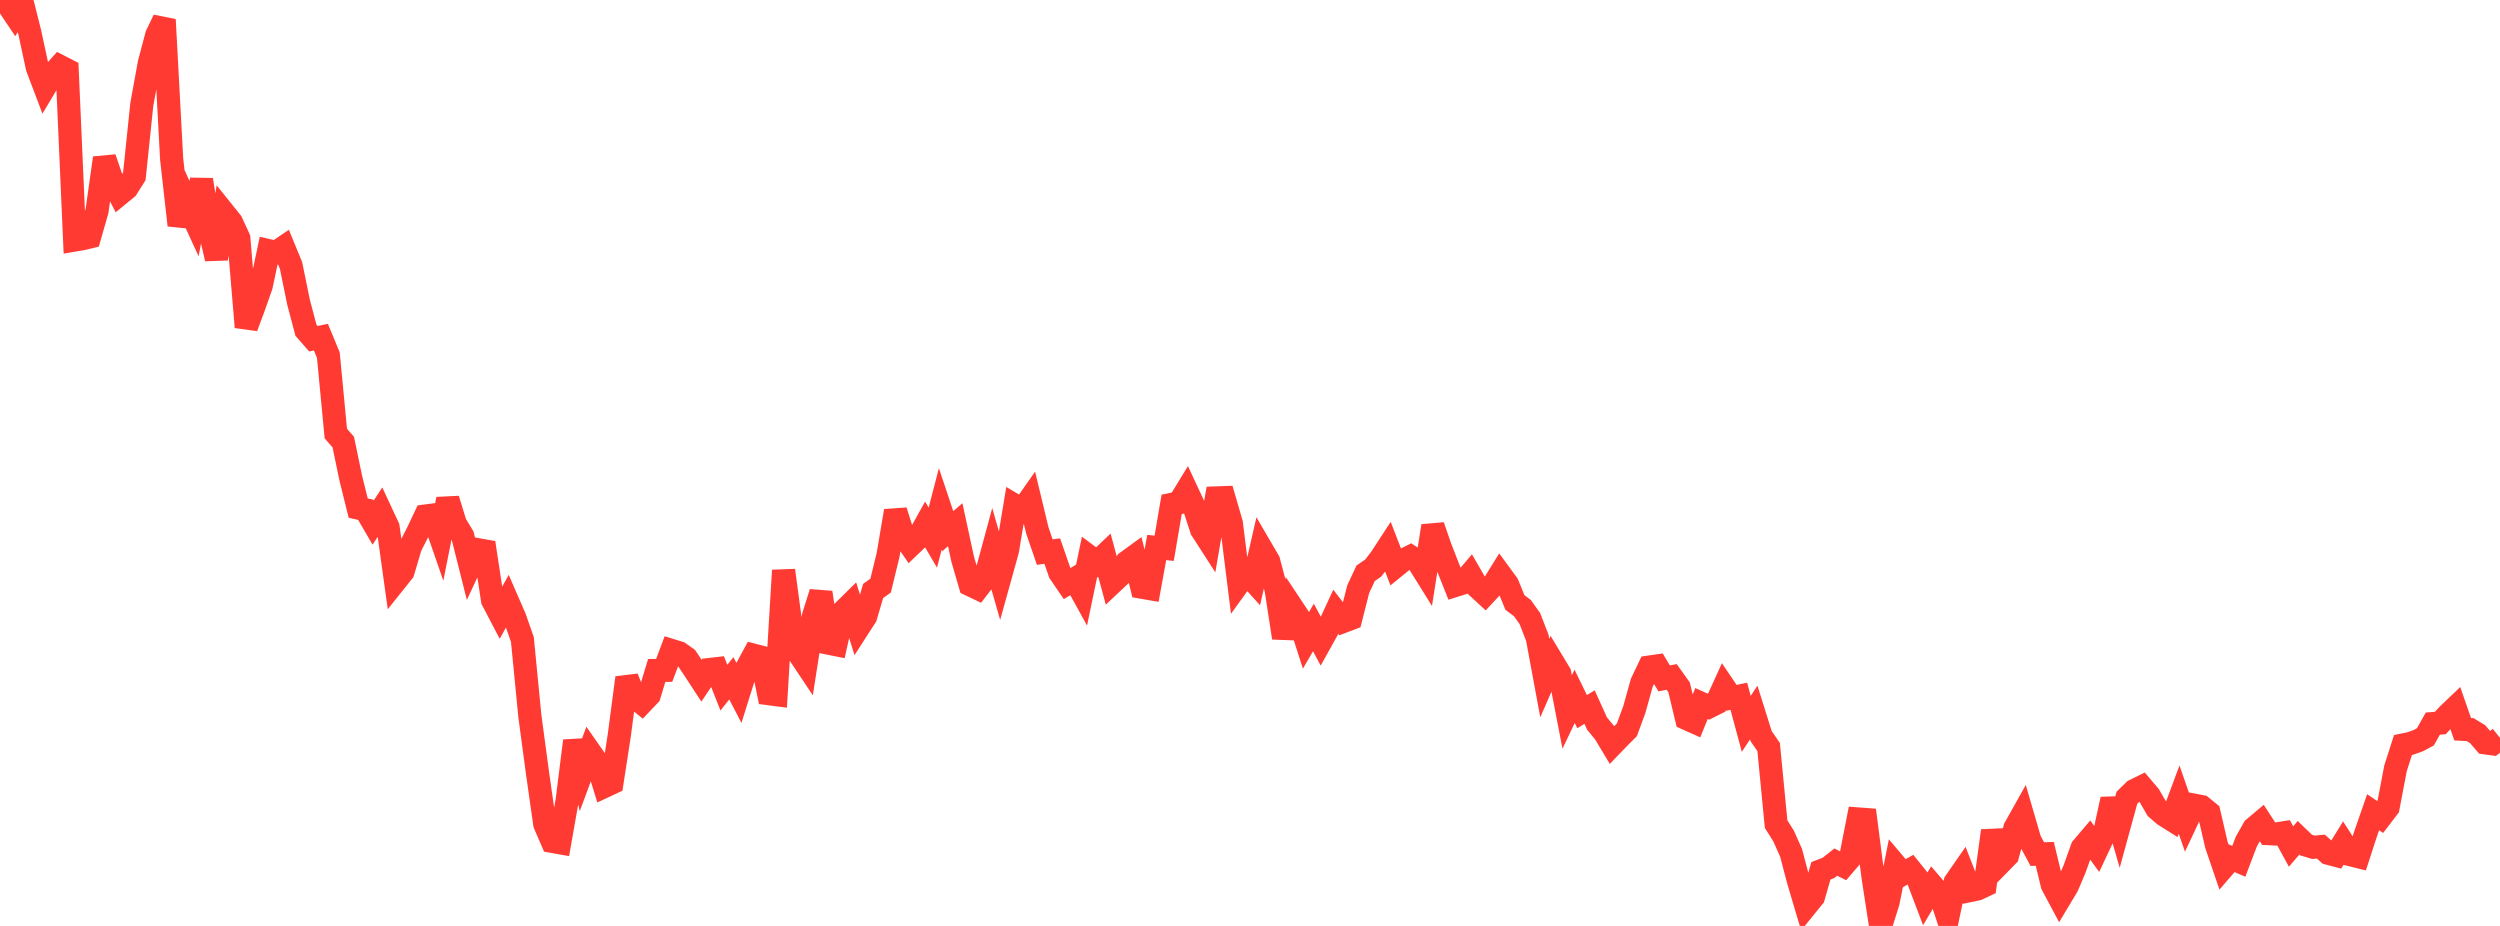 <?xml version="1.0" standalone="no"?>
<!DOCTYPE svg PUBLIC "-//W3C//DTD SVG 1.1//EN" "http://www.w3.org/Graphics/SVG/1.1/DTD/svg11.dtd">

<svg width="135" height="50" viewBox="0 0 135 50" preserveAspectRatio="none" 
  xmlns="http://www.w3.org/2000/svg"
  xmlns:xlink="http://www.w3.org/1999/xlink">


<polyline points="0.0, 0.0 0.403, 0.206 0.806, 0.807 1.209, 0.166 1.612, 1.77 2.015, 3.644 2.418, 4.707 2.821, 4.03 3.224, 3.579 3.627, 3.785 4.03, 12.961 4.433, 12.892 4.836, 12.795 5.239, 11.39 5.642, 8.533 6.045, 9.713 6.448, 10.491 6.851, 10.16 7.254, 9.519 7.657, 5.643 8.06, 3.425 8.463, 1.899 8.866, 1.063 9.269, 8.591 9.672, 12.161 10.075, 10.924 10.478, 11.803 10.881, 9.708 11.284, 12.244 11.687, 13.968 12.09, 11.493 12.493, 11.995 12.896, 12.869 13.299, 17.664 13.701, 16.583 14.104, 15.441 14.507, 13.537 14.91, 13.629 15.313, 13.356 15.716, 14.337 16.119, 16.311 16.522, 17.833 16.925, 18.292 17.328, 18.206 17.731, 19.178 18.134, 23.412 18.537, 23.873 18.94, 25.813 19.343, 27.436 19.746, 27.529 20.149, 28.222 20.552, 27.604 20.955, 28.468 21.358, 31.374 21.761, 30.87 22.164, 29.509 22.567, 28.721 22.97, 27.866 23.373, 27.814 23.776, 28.978 24.179, 26.954 24.582, 28.273 24.985, 28.94 25.388, 30.542 25.791, 29.682 26.194, 29.753 26.597, 32.409 27.0, 33.179 27.403, 32.453 27.806, 33.381 28.209, 34.534 28.612, 38.664 29.015, 41.667 29.418, 44.504 29.821, 45.434 30.224, 45.506 30.627, 43.216 31.03, 40.006 31.433, 41.667 31.836, 40.58 32.239, 41.156 32.642, 42.463 33.045, 42.275 33.448, 39.664 33.851, 36.599 34.254, 37.629 34.657, 37.958 35.06, 37.534 35.463, 36.205 35.866, 36.2 36.269, 35.128 36.672, 35.253 37.075, 35.536 37.478, 36.14 37.881, 36.756 38.284, 36.157 38.687, 36.111 39.09, 37.133 39.493, 36.628 39.896, 37.406 40.299, 36.122 40.701, 35.382 41.104, 35.487 41.507, 37.457 41.91, 37.51 42.313, 30.8 42.716, 33.801 43.119, 35.263 43.522, 35.867 43.925, 33.281 44.328, 31.996 44.731, 34.729 45.134, 34.81 45.537, 33.013 45.94, 32.615 46.343, 33.915 46.746, 33.289 47.149, 31.911 47.552, 31.626 47.955, 29.976 48.358, 27.591 48.761, 28.866 49.164, 29.453 49.567, 29.068 49.97, 28.344 50.373, 29.032 50.776, 27.478 51.179, 28.683 51.582, 28.335 51.985, 30.198 52.388, 31.578 52.791, 31.769 53.194, 31.249 53.597, 29.764 54.0, 31.174 54.403, 29.725 54.806, 27.301 55.209, 27.542 55.612, 26.964 56.015, 28.641 56.418, 29.813 56.821, 29.758 57.224, 30.92 57.627, 31.512 58.03, 31.267 58.433, 32 58.836, 30.069 59.239, 30.37 59.642, 29.987 60.045, 31.481 60.448, 31.101 60.851, 30.349 61.254, 30.056 61.657, 31.709 62.06, 31.779 62.463, 29.565 62.866, 29.607 63.269, 27.236 63.672, 27.151 64.075, 26.49 64.478, 27.354 64.881, 28.594 65.284, 29.22 65.687, 26.888 66.09, 26.873 66.493, 28.258 66.896, 31.49 67.299, 30.931 67.701, 31.375 68.104, 29.612 68.507, 30.303 68.91, 31.83 69.313, 34.441 69.716, 32.715 70.119, 33.323 70.522, 34.578 70.925, 33.883 71.328, 34.637 71.731, 33.913 72.134, 33.039 72.537, 33.557 72.94, 33.404 73.343, 31.818 73.746, 30.955 74.149, 30.68 74.552, 30.16 74.955, 29.543 75.358, 30.584 75.761, 30.258 76.164, 30.057 76.567, 30.32 76.97, 30.967 77.373, 28.402 77.776, 29.565 78.179, 30.6 78.582, 31.614 78.985, 31.488 79.388, 31.013 79.791, 31.71 80.194, 32.081 80.597, 31.648 81.0, 30.999 81.403, 31.549 81.806, 32.533 82.209, 32.837 82.612, 33.401 83.015, 34.441 83.418, 36.617 83.821, 35.695 84.224, 36.363 84.627, 38.446 85.03, 37.601 85.433, 38.43 85.836, 38.181 86.239, 39.071 86.642, 39.561 87.045, 40.231 87.448, 39.813 87.851, 39.41 88.254, 38.314 88.657, 36.865 89.06, 36.022 89.463, 35.964 89.866, 36.635 90.269, 36.553 90.672, 37.117 91.075, 38.803 91.478, 38.983 91.881, 37.991 92.284, 38.172 92.687, 37.971 93.09, 37.086 93.493, 37.683 93.896, 37.598 94.299, 39.09 94.701, 38.474 95.104, 39.758 95.507, 40.341 95.91, 44.501 96.313, 45.143 96.716, 46.044 97.119, 47.571 97.522, 48.929 97.925, 48.433 98.328, 47.024 98.731, 46.87 99.134, 46.553 99.537, 46.755 99.94, 46.285 100.343, 44.224 100.746, 44.255 101.149, 47.39 101.552, 50.0 101.955, 48.72 102.358, 46.714 102.761, 47.19 103.164, 46.964 103.567, 47.466 103.97, 48.528 104.373, 47.849 104.776, 48.319 105.179, 49.546 105.582, 47.631 105.985, 47.051 106.388, 48.086 106.791, 48.001 107.194, 47.81 107.597, 44.862 108.0, 46.612 108.403, 46.2 108.806, 44.714 109.209, 43.994 109.612, 45.376 110.015, 46.122 110.418, 46.107 110.821, 47.777 111.224, 48.532 111.627, 47.861 112.03, 46.916 112.433, 45.79 112.836, 45.315 113.239, 45.866 113.642, 45.009 114.045, 43.159 114.448, 44.554 114.851, 43.082 115.254, 42.689 115.657, 42.491 116.06, 42.964 116.463, 43.659 116.866, 44.008 117.269, 44.262 117.672, 43.18 118.075, 44.338 118.478, 43.48 118.881, 43.556 119.284, 43.883 119.687, 45.622 120.09, 46.805 120.493, 46.337 120.896, 46.511 121.299, 45.451 121.701, 44.733 122.104, 44.394 122.507, 45.017 122.91, 45.037 123.313, 44.973 123.716, 45.711 124.119, 45.243 124.522, 45.632 124.925, 45.753 125.328, 45.718 125.731, 46.077 126.134, 46.184 126.537, 45.529 126.94, 46.157 127.343, 46.257 127.746, 45.018 128.149, 43.859 128.552, 44.132 128.955, 43.604 129.358, 41.489 129.761, 40.23 130.164, 40.146 130.567, 40.003 130.97, 39.79 131.373, 39.074 131.776, 39.044 132.179, 38.607 132.582, 38.222 132.985, 39.38 133.388, 39.398 133.791, 39.646 134.194, 40.112 134.597, 40.167 135.0, 39.844" fill="none" stroke="#ff3a33" stroke-width="1.25"/>

</svg>